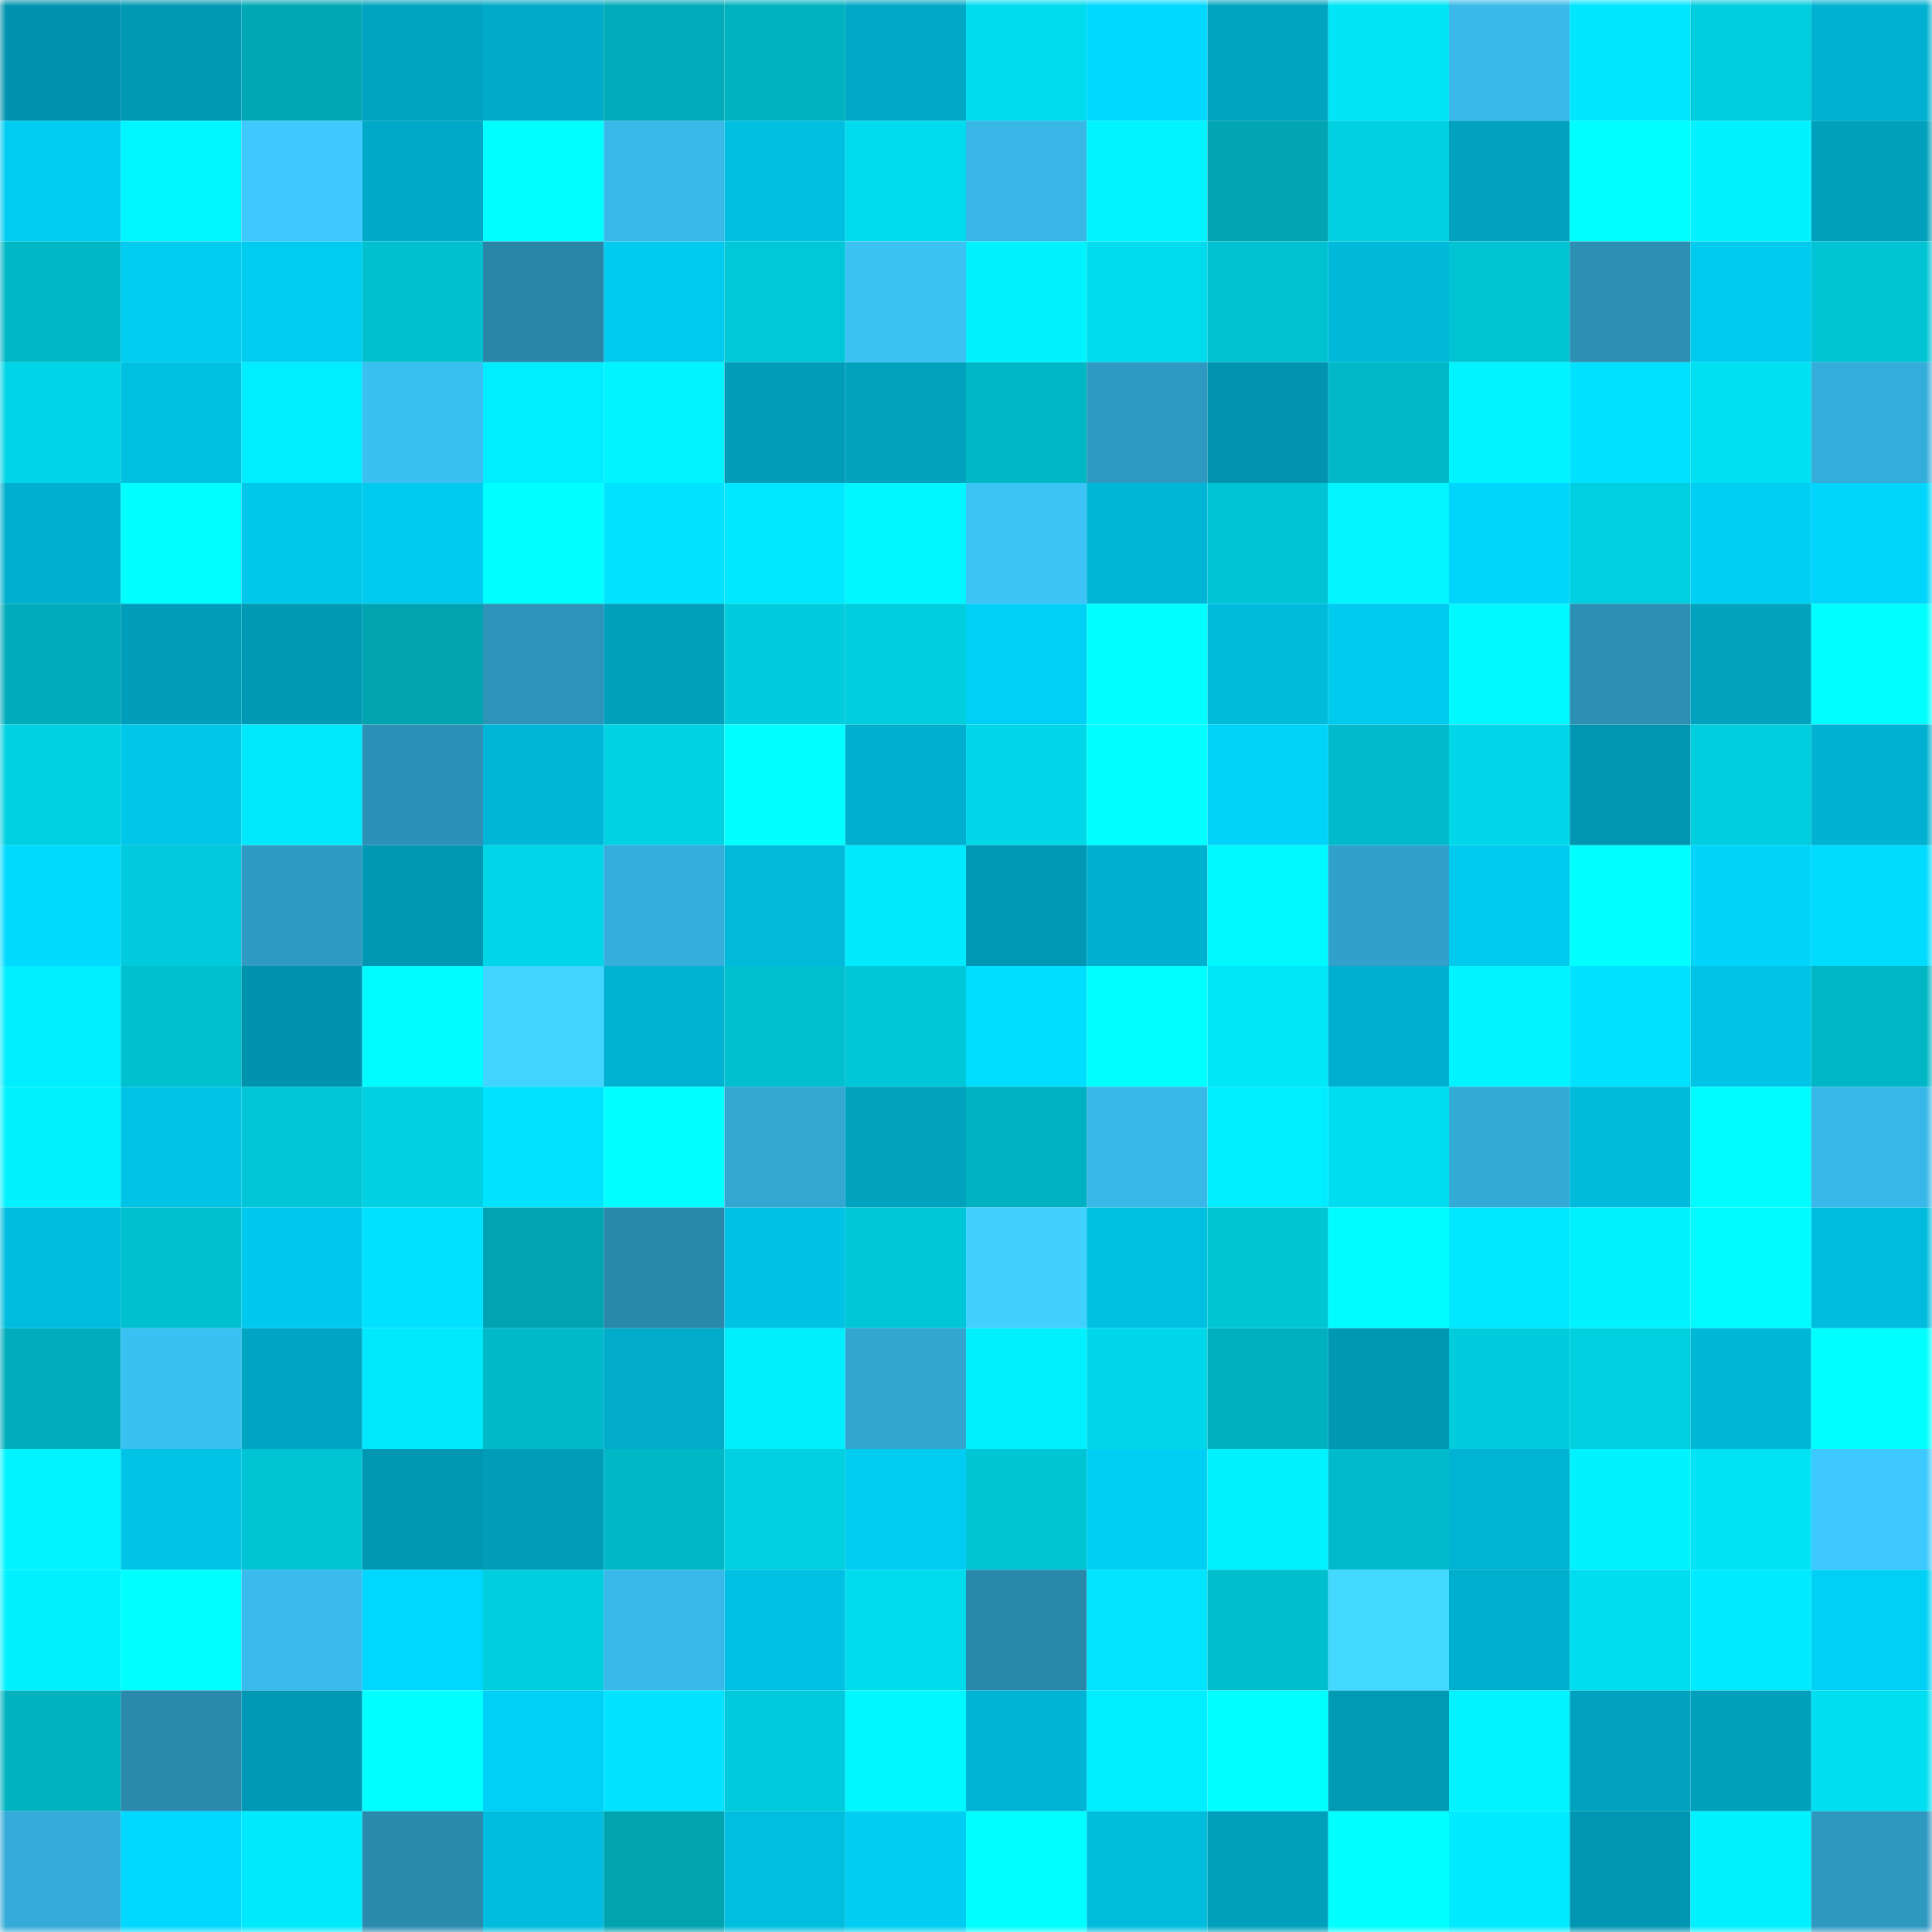 <svg viewBox="0 0 160 160" fill="none" role="img" xmlns="http://www.w3.org/2000/svg" width="240" height="240" name="ens%2Ctahra.eth"><mask id="1322923219" mask-type="alpha" maskUnits="userSpaceOnUse" x="0" y="0" width="160" height="160"><rect width="160" height="160" fill="#FFFFFF"></rect></mask><g mask="url(#1322923219)"><rect x="0" y="0" width="10" height="10" fill="#0093ad"></rect><rect x="10" y="0" width="10" height="10" fill="#0098b3"></rect><rect x="20" y="0" width="10" height="10" fill="#00a8b6"></rect><rect x="30" y="0" width="10" height="10" fill="#00a3c0"></rect><rect x="40" y="0" width="10" height="10" fill="#00aac8"></rect><rect x="50" y="0" width="10" height="10" fill="#00aab8"></rect><rect x="60" y="0" width="10" height="10" fill="#00b1c0"></rect><rect x="70" y="0" width="10" height="10" fill="#00a8c6"></rect><rect x="80" y="0" width="10" height="10" fill="#00dbee"></rect><rect x="90" y="0" width="10" height="10" fill="#00d8ff"></rect><rect x="100" y="0" width="10" height="10" fill="#00a3c0"></rect><rect x="110" y="0" width="10" height="10" fill="#00e4f7"></rect><rect x="120" y="0" width="10" height="10" fill="#38b9e9"></rect><rect x="130" y="0" width="10" height="10" fill="#00e6ff"></rect><rect x="140" y="0" width="10" height="10" fill="#00cdde"></rect><rect x="150" y="0" width="10" height="10" fill="#00b1d1"></rect><rect x="0" y="10" width="10" height="10" fill="#00ccf1"></rect><rect x="10" y="10" width="10" height="10" fill="#00f6ff"></rect><rect x="20" y="10" width="10" height="10" fill="#3dc9fe"></rect><rect x="30" y="10" width="10" height="10" fill="#00a9c8"></rect><rect x="40" y="10" width="10" height="10" fill="#00ffff"></rect><rect x="50" y="10" width="10" height="10" fill="#38b9e9"></rect><rect x="60" y="10" width="10" height="10" fill="#00bfe1"></rect><rect x="70" y="10" width="10" height="10" fill="#00dcee"></rect><rect x="80" y="10" width="10" height="10" fill="#38b7e6"></rect><rect x="90" y="10" width="10" height="10" fill="#00f4ff"></rect><rect x="100" y="10" width="10" height="10" fill="#00a4b2"></rect><rect x="110" y="10" width="10" height="10" fill="#00d0e1"></rect><rect x="120" y="10" width="10" height="10" fill="#00a2bf"></rect><rect x="130" y="10" width="10" height="10" fill="#00ffff"></rect><rect x="140" y="10" width="10" height="10" fill="#00f1ff"></rect><rect x="150" y="10" width="10" height="10" fill="#009fbb"></rect><rect x="0" y="20" width="10" height="10" fill="#00b7c6"></rect><rect x="10" y="20" width="10" height="10" fill="#00ccf0"></rect><rect x="20" y="20" width="10" height="10" fill="#00ccf1"></rect><rect x="30" y="20" width="10" height="10" fill="#00bfcf"></rect><rect x="40" y="20" width="10" height="10" fill="#2986a9"></rect><rect x="50" y="20" width="10" height="10" fill="#00caee"></rect><rect x="60" y="20" width="10" height="10" fill="#00c8d8"></rect><rect x="70" y="20" width="10" height="10" fill="#3bc1f2"></rect><rect x="80" y="20" width="10" height="10" fill="#00f2ff"></rect><rect x="90" y="20" width="10" height="10" fill="#00dbed"></rect><rect x="100" y="20" width="10" height="10" fill="#00c1d1"></rect><rect x="110" y="20" width="10" height="10" fill="#00b9da"></rect><rect x="120" y="20" width="10" height="10" fill="#00c4d4"></rect><rect x="130" y="20" width="10" height="10" fill="#2c90b5"></rect><rect x="140" y="20" width="10" height="10" fill="#00cbef"></rect><rect x="150" y="20" width="10" height="10" fill="#00c4d4"></rect><rect x="0" y="30" width="10" height="10" fill="#00d5e7"></rect><rect x="10" y="30" width="10" height="10" fill="#00c0e2"></rect><rect x="20" y="30" width="10" height="10" fill="#00ecff"></rect><rect x="30" y="30" width="10" height="10" fill="#3abff1"></rect><rect x="40" y="30" width="10" height="10" fill="#00ecff"></rect><rect x="50" y="30" width="10" height="10" fill="#00f4ff"></rect><rect x="60" y="30" width="10" height="10" fill="#009cb8"></rect><rect x="70" y="30" width="10" height="10" fill="#00a2be"></rect><rect x="80" y="30" width="10" height="10" fill="#00b7c6"></rect><rect x="90" y="30" width="10" height="10" fill="#2f9ac1"></rect><rect x="100" y="30" width="10" height="10" fill="#0094ae"></rect><rect x="110" y="30" width="10" height="10" fill="#00b8c7"></rect><rect x="120" y="30" width="10" height="10" fill="#00f3ff"></rect><rect x="130" y="30" width="10" height="10" fill="#00e0ff"></rect><rect x="140" y="30" width="10" height="10" fill="#00e0f3"></rect><rect x="150" y="30" width="10" height="10" fill="#35adda"></rect><rect x="0" y="40" width="10" height="10" fill="#00afce"></rect><rect x="10" y="40" width="10" height="10" fill="#00ffff"></rect><rect x="20" y="40" width="10" height="10" fill="#00c8eb"></rect><rect x="30" y="40" width="10" height="10" fill="#00cbef"></rect><rect x="40" y="40" width="10" height="10" fill="#00ffff"></rect><rect x="50" y="40" width="10" height="10" fill="#00e3ff"></rect><rect x="60" y="40" width="10" height="10" fill="#00e8ff"></rect><rect x="70" y="40" width="10" height="10" fill="#00f7ff"></rect><rect x="80" y="40" width="10" height="10" fill="#3cc4f7"></rect><rect x="90" y="40" width="10" height="10" fill="#00b6d7"></rect><rect x="100" y="40" width="10" height="10" fill="#00c4d5"></rect><rect x="110" y="40" width="10" height="10" fill="#00f5ff"></rect><rect x="120" y="40" width="10" height="10" fill="#00d6fc"></rect><rect x="130" y="40" width="10" height="10" fill="#00cfe0"></rect><rect x="140" y="40" width="10" height="10" fill="#00cef3"></rect><rect x="150" y="40" width="10" height="10" fill="#00d6fc"></rect><rect x="0" y="50" width="10" height="10" fill="#00acba"></rect><rect x="10" y="50" width="10" height="10" fill="#009eba"></rect><rect x="20" y="50" width="10" height="10" fill="#0099b4"></rect><rect x="30" y="50" width="10" height="10" fill="#00a4b1"></rect><rect x="40" y="50" width="10" height="10" fill="#2d93b8"></rect><rect x="50" y="50" width="10" height="10" fill="#009fbc"></rect><rect x="60" y="50" width="10" height="10" fill="#00ccdd"></rect><rect x="70" y="50" width="10" height="10" fill="#00cedf"></rect><rect x="80" y="50" width="10" height="10" fill="#00d0f5"></rect><rect x="90" y="50" width="10" height="10" fill="#00ffff"></rect><rect x="100" y="50" width="10" height="10" fill="#00bbdc"></rect><rect x="110" y="50" width="10" height="10" fill="#00cbef"></rect><rect x="120" y="50" width="10" height="10" fill="#00f8ff"></rect><rect x="130" y="50" width="10" height="10" fill="#2c90b5"></rect><rect x="140" y="50" width="10" height="10" fill="#00a2be"></rect><rect x="150" y="50" width="10" height="10" fill="#00ffff"></rect><rect x="0" y="60" width="10" height="10" fill="#00d1e2"></rect><rect x="10" y="60" width="10" height="10" fill="#00c6e9"></rect><rect x="20" y="60" width="10" height="10" fill="#00e8fb"></rect><rect x="30" y="60" width="10" height="10" fill="#2c91b6"></rect><rect x="40" y="60" width="10" height="10" fill="#00b6d6"></rect><rect x="50" y="60" width="10" height="10" fill="#00d2e4"></rect><rect x="60" y="60" width="10" height="10" fill="#00ffff"></rect><rect x="70" y="60" width="10" height="10" fill="#00aecd"></rect><rect x="80" y="60" width="10" height="10" fill="#00d8ea"></rect><rect x="90" y="60" width="10" height="10" fill="#00ffff"></rect><rect x="100" y="60" width="10" height="10" fill="#00d3f9"></rect><rect x="110" y="60" width="10" height="10" fill="#00bbcb"></rect><rect x="120" y="60" width="10" height="10" fill="#00d7e9"></rect><rect x="130" y="60" width="10" height="10" fill="#0096b1"></rect><rect x="140" y="60" width="10" height="10" fill="#00cedf"></rect><rect x="150" y="60" width="10" height="10" fill="#00b1d1"></rect><rect x="0" y="70" width="10" height="10" fill="#00daff"></rect><rect x="10" y="70" width="10" height="10" fill="#00cadb"></rect><rect x="20" y="70" width="10" height="10" fill="#2f9bc3"></rect><rect x="30" y="70" width="10" height="10" fill="#0097b2"></rect><rect x="40" y="70" width="10" height="10" fill="#00d6e8"></rect><rect x="50" y="70" width="10" height="10" fill="#35aedb"></rect><rect x="60" y="70" width="10" height="10" fill="#00b9db"></rect><rect x="70" y="70" width="10" height="10" fill="#00e9fd"></rect><rect x="80" y="70" width="10" height="10" fill="#0098b4"></rect><rect x="90" y="70" width="10" height="10" fill="#00b0d0"></rect><rect x="100" y="70" width="10" height="10" fill="#00f8ff"></rect><rect x="110" y="70" width="10" height="10" fill="#31a1cb"></rect><rect x="120" y="70" width="10" height="10" fill="#00cbef"></rect><rect x="130" y="70" width="10" height="10" fill="#00ffff"></rect><rect x="140" y="70" width="10" height="10" fill="#00d4fa"></rect><rect x="150" y="70" width="10" height="10" fill="#00dcff"></rect><rect x="0" y="80" width="10" height="10" fill="#00ecff"></rect><rect x="10" y="80" width="10" height="10" fill="#00c0d0"></rect><rect x="20" y="80" width="10" height="10" fill="#0093ae"></rect><rect x="30" y="80" width="10" height="10" fill="#00fcff"></rect><rect x="40" y="80" width="10" height="10" fill="#41d4ff"></rect><rect x="50" y="80" width="10" height="10" fill="#00b2d1"></rect><rect x="60" y="80" width="10" height="10" fill="#00bfcf"></rect><rect x="70" y="80" width="10" height="10" fill="#00c7d8"></rect><rect x="80" y="80" width="10" height="10" fill="#00deff"></rect><rect x="90" y="80" width="10" height="10" fill="#00ffff"></rect><rect x="100" y="80" width="10" height="10" fill="#00e7fa"></rect><rect x="110" y="80" width="10" height="10" fill="#00afcf"></rect><rect x="120" y="80" width="10" height="10" fill="#00f4ff"></rect><rect x="130" y="80" width="10" height="10" fill="#00e0ff"></rect><rect x="140" y="80" width="10" height="10" fill="#00c3e6"></rect><rect x="150" y="80" width="10" height="10" fill="#00b6c5"></rect><rect x="0" y="90" width="10" height="10" fill="#00f1ff"></rect><rect x="10" y="90" width="10" height="10" fill="#00c3e5"></rect><rect x="20" y="90" width="10" height="10" fill="#00c6d7"></rect><rect x="30" y="90" width="10" height="10" fill="#00d0e1"></rect><rect x="40" y="90" width="10" height="10" fill="#00e3ff"></rect><rect x="50" y="90" width="10" height="10" fill="#00ffff"></rect><rect x="60" y="90" width="10" height="10" fill="#33a7d2"></rect><rect x="70" y="90" width="10" height="10" fill="#00a2be"></rect><rect x="80" y="90" width="10" height="10" fill="#00b2c1"></rect><rect x="90" y="90" width="10" height="10" fill="#38b8e7"></rect><rect x="100" y="90" width="10" height="10" fill="#00edff"></rect><rect x="110" y="90" width="10" height="10" fill="#00ddf0"></rect><rect x="120" y="90" width="10" height="10" fill="#34aad6"></rect><rect x="130" y="90" width="10" height="10" fill="#00bbdc"></rect><rect x="140" y="90" width="10" height="10" fill="#00fcff"></rect><rect x="150" y="90" width="10" height="10" fill="#38b8e8"></rect><rect x="0" y="100" width="10" height="10" fill="#00bcde"></rect><rect x="10" y="100" width="10" height="10" fill="#00c0d0"></rect><rect x="20" y="100" width="10" height="10" fill="#00c9ed"></rect><rect x="30" y="100" width="10" height="10" fill="#00e1ff"></rect><rect x="40" y="100" width="10" height="10" fill="#00a3b1"></rect><rect x="50" y="100" width="10" height="10" fill="#2988ab"></rect><rect x="60" y="100" width="10" height="10" fill="#00c2e5"></rect><rect x="70" y="100" width="10" height="10" fill="#00c7d8"></rect><rect x="80" y="100" width="10" height="10" fill="#40d1ff"></rect><rect x="90" y="100" width="10" height="10" fill="#00c0e2"></rect><rect x="100" y="100" width="10" height="10" fill="#00c5d5"></rect><rect x="110" y="100" width="10" height="10" fill="#00fcff"></rect><rect x="120" y="100" width="10" height="10" fill="#00e8ff"></rect><rect x="130" y="100" width="10" height="10" fill="#00f1ff"></rect><rect x="140" y="100" width="10" height="10" fill="#00faff"></rect><rect x="150" y="100" width="10" height="10" fill="#00bddf"></rect><rect x="0" y="110" width="10" height="10" fill="#00adbb"></rect><rect x="10" y="110" width="10" height="10" fill="#3ac0f2"></rect><rect x="20" y="110" width="10" height="10" fill="#00a5c3"></rect><rect x="30" y="110" width="10" height="10" fill="#00e8fb"></rect><rect x="40" y="110" width="10" height="10" fill="#00b9c9"></rect><rect x="50" y="110" width="10" height="10" fill="#00acca"></rect><rect x="60" y="110" width="10" height="10" fill="#00efff"></rect><rect x="70" y="110" width="10" height="10" fill="#32a5d0"></rect><rect x="80" y="110" width="10" height="10" fill="#00f0ff"></rect><rect x="90" y="110" width="10" height="10" fill="#00d8e9"></rect><rect x="100" y="110" width="10" height="10" fill="#00b0be"></rect><rect x="110" y="110" width="10" height="10" fill="#0097b2"></rect><rect x="120" y="110" width="10" height="10" fill="#00ccdd"></rect><rect x="130" y="110" width="10" height="10" fill="#00cfe0"></rect><rect x="140" y="110" width="10" height="10" fill="#00b7d8"></rect><rect x="150" y="110" width="10" height="10" fill="#00ffff"></rect><rect x="0" y="120" width="10" height="10" fill="#00f4ff"></rect><rect x="10" y="120" width="10" height="10" fill="#00c3e5"></rect><rect x="20" y="120" width="10" height="10" fill="#00c3d3"></rect><rect x="30" y="120" width="10" height="10" fill="#0097b2"></rect><rect x="40" y="120" width="10" height="10" fill="#009cb8"></rect><rect x="50" y="120" width="10" height="10" fill="#00b7c6"></rect><rect x="60" y="120" width="10" height="10" fill="#00d0e1"></rect><rect x="70" y="120" width="10" height="10" fill="#00cdf1"></rect><rect x="80" y="120" width="10" height="10" fill="#00c5d5"></rect><rect x="90" y="120" width="10" height="10" fill="#00cff4"></rect><rect x="100" y="120" width="10" height="10" fill="#00f2ff"></rect><rect x="110" y="120" width="10" height="10" fill="#00bbcb"></rect><rect x="120" y="120" width="10" height="10" fill="#00b3d3"></rect><rect x="130" y="120" width="10" height="10" fill="#00f2ff"></rect><rect x="140" y="120" width="10" height="10" fill="#00e3f6"></rect><rect x="150" y="120" width="10" height="10" fill="#3dc9fd"></rect><rect x="0" y="130" width="10" height="10" fill="#00f0ff"></rect><rect x="10" y="130" width="10" height="10" fill="#00ffff"></rect><rect x="20" y="130" width="10" height="10" fill="#39bced"></rect><rect x="30" y="130" width="10" height="10" fill="#00d7fe"></rect><rect x="40" y="130" width="10" height="10" fill="#00cdde"></rect><rect x="50" y="130" width="10" height="10" fill="#38b9e9"></rect><rect x="60" y="130" width="10" height="10" fill="#00c0e3"></rect><rect x="70" y="130" width="10" height="10" fill="#00dcee"></rect><rect x="80" y="130" width="10" height="10" fill="#2987aa"></rect><rect x="90" y="130" width="10" height="10" fill="#00e4ff"></rect><rect x="100" y="130" width="10" height="10" fill="#00bece"></rect><rect x="110" y="130" width="10" height="10" fill="#42d8ff"></rect><rect x="120" y="130" width="10" height="10" fill="#00aecd"></rect><rect x="130" y="130" width="10" height="10" fill="#00ddef"></rect><rect x="140" y="130" width="10" height="10" fill="#00ebff"></rect><rect x="150" y="130" width="10" height="10" fill="#00d0f5"></rect><rect x="0" y="140" width="10" height="10" fill="#00b2c0"></rect><rect x="10" y="140" width="10" height="10" fill="#2a89ad"></rect><rect x="20" y="140" width="10" height="10" fill="#0098b4"></rect><rect x="30" y="140" width="10" height="10" fill="#00ffff"></rect><rect x="40" y="140" width="10" height="10" fill="#00d0f5"></rect><rect x="50" y="140" width="10" height="10" fill="#00e3ff"></rect><rect x="60" y="140" width="10" height="10" fill="#00cbdc"></rect><rect x="70" y="140" width="10" height="10" fill="#00f7ff"></rect><rect x="80" y="140" width="10" height="10" fill="#00b4d5"></rect><rect x="90" y="140" width="10" height="10" fill="#00ecff"></rect><rect x="100" y="140" width="10" height="10" fill="#00ffff"></rect><rect x="110" y="140" width="10" height="10" fill="#009ab5"></rect><rect x="120" y="140" width="10" height="10" fill="#00f4ff"></rect><rect x="130" y="140" width="10" height="10" fill="#00a2bf"></rect><rect x="140" y="140" width="10" height="10" fill="#009fbb"></rect><rect x="150" y="140" width="10" height="10" fill="#00dff2"></rect><rect x="0" y="150" width="10" height="10" fill="#34abd8"></rect><rect x="10" y="150" width="10" height="10" fill="#00d8ff"></rect><rect x="20" y="150" width="10" height="10" fill="#00eafd"></rect><rect x="30" y="150" width="10" height="10" fill="#2a8baf"></rect><rect x="40" y="150" width="10" height="10" fill="#00bcde"></rect><rect x="50" y="150" width="10" height="10" fill="#00a3b0"></rect><rect x="60" y="150" width="10" height="10" fill="#00bee0"></rect><rect x="70" y="150" width="10" height="10" fill="#00cdf1"></rect><rect x="80" y="150" width="10" height="10" fill="#00ffff"></rect><rect x="90" y="150" width="10" height="10" fill="#00bdde"></rect><rect x="100" y="150" width="10" height="10" fill="#00a0bc"></rect><rect x="110" y="150" width="10" height="10" fill="#00ffff"></rect><rect x="120" y="150" width="10" height="10" fill="#00ebff"></rect><rect x="130" y="150" width="10" height="10" fill="#0096b1"></rect><rect x="140" y="150" width="10" height="10" fill="#00f1ff"></rect><rect x="150" y="150" width="10" height="10" fill="#2e98bf"></rect></g></svg>
